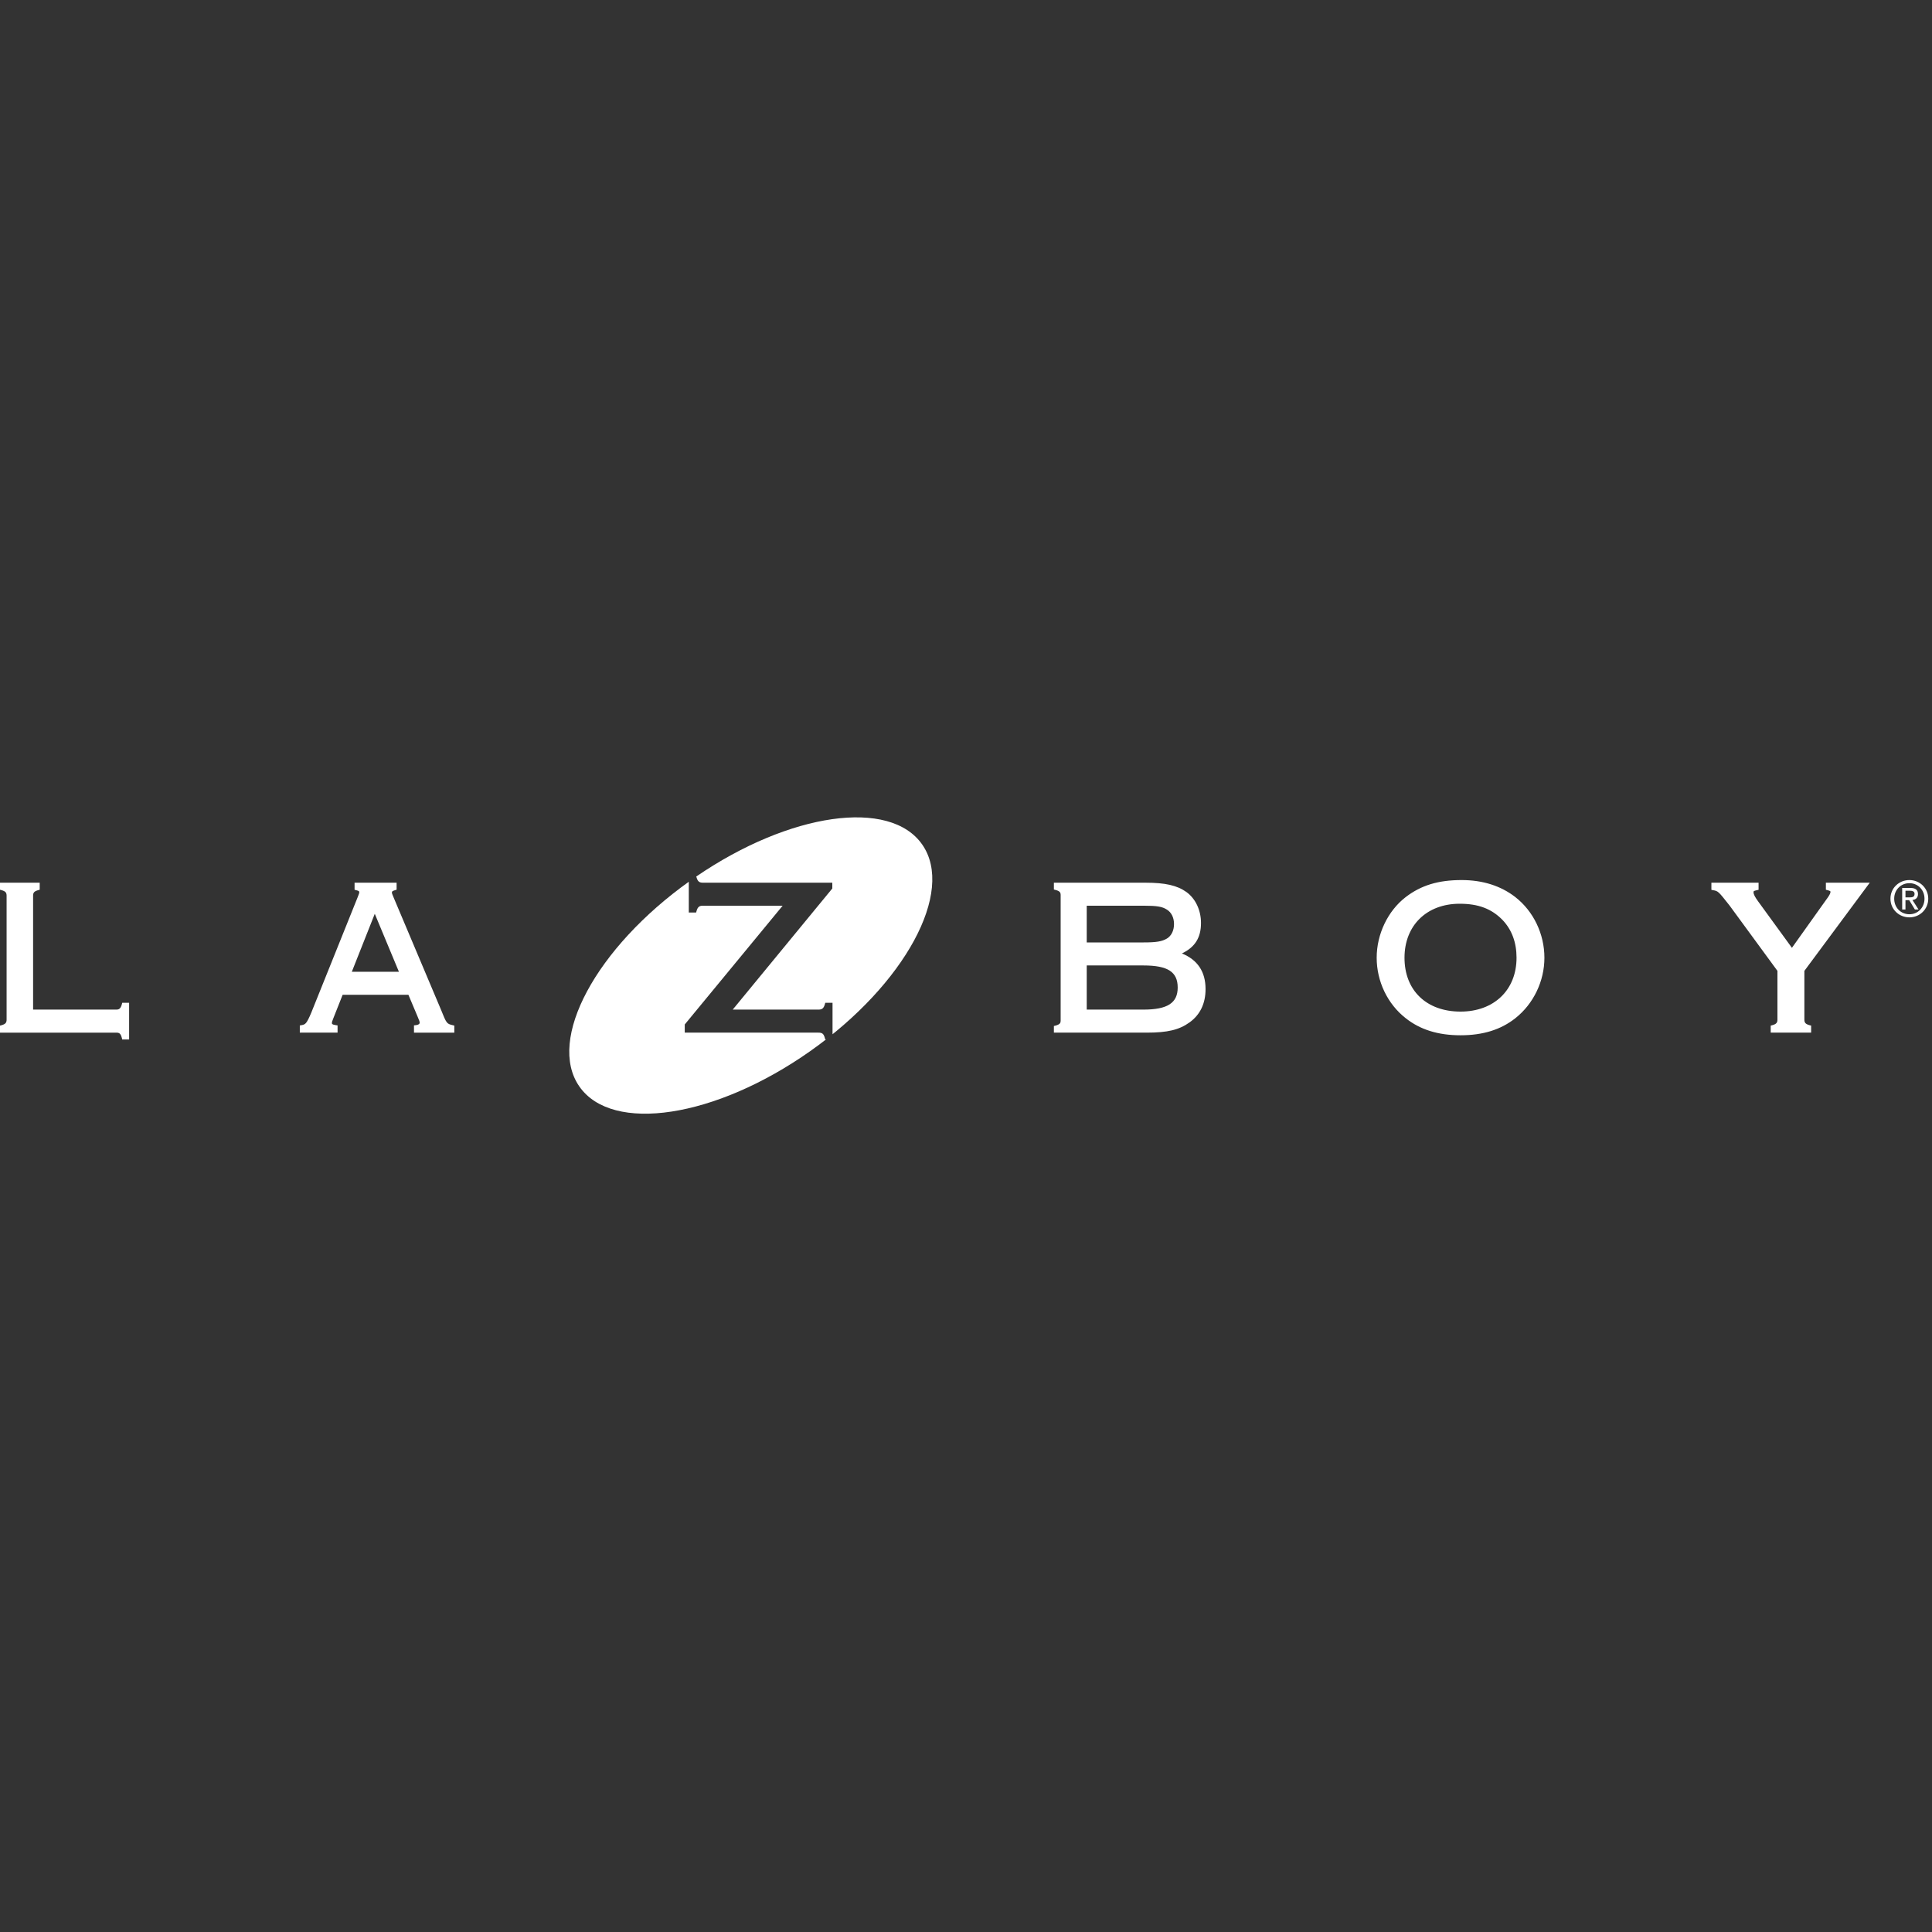 <?xml version="1.0" encoding="UTF-8"?> <svg xmlns="http://www.w3.org/2000/svg" width="120" height="120" viewBox="0 0 120 120" fill="none"><rect x="0" y="0" width="120" height="120" fill="#333333" stroke="none"/><g id="Logo Container 120x120"><g id="La-Z-Boy" clip-path="url(#clip0_3513_5433)"><g id="Clip path group"><g id="Group"><path id="Vector" d="M118.352 55.738V55.325H118.626C118.767 55.325 118.917 55.355 118.917 55.521C118.917 55.726 118.764 55.738 118.593 55.738H118.352ZM118.352 55.911H118.584L118.936 56.489H119.163L118.784 55.901C118.978 55.877 119.129 55.772 119.129 55.533C119.129 55.269 118.974 55.153 118.657 55.153H118.148V56.489H118.352V55.911ZM118.597 56.979C119.228 56.979 119.767 56.489 119.767 55.818C119.767 55.153 119.228 54.662 118.597 54.662C117.958 54.662 117.419 55.153 117.419 55.818C117.419 56.489 117.958 56.979 118.596 56.979H118.597ZM117.652 55.818C117.652 55.269 118.065 54.856 118.597 54.856C119.121 54.856 119.534 55.269 119.534 55.818C119.534 56.376 119.121 56.786 118.597 56.786C118.065 56.786 117.652 56.376 117.652 55.818ZM7.568 62.378C7.494 62.656 7.389 62.708 7.222 62.708H2.056V55.642C2.056 55.459 2.104 55.36 2.377 55.288L2.466 55.262V54.826H0V55.262L0.091 55.288C0.361 55.36 0.41 55.459 0.41 55.642V63.324C0.41 63.504 0.361 63.605 0.091 63.679L0 63.702V64.14H7.222C7.404 64.14 7.494 64.184 7.568 64.468L7.59 64.562H8.02V62.286H7.591L7.568 62.378ZM24.777 60.357H21.853C21.965 60.068 23.093 57.221 23.278 56.758C23.469 57.22 24.655 60.066 24.777 60.357ZM27.374 62.676L27.358 62.637C27.358 62.635 24.443 55.732 24.443 55.732C24.352 55.516 24.343 55.483 24.343 55.453C24.343 55.381 24.343 55.344 24.548 55.287L24.634 55.261V54.826H22.023V55.264L22.117 55.289C22.314 55.334 22.314 55.37 22.314 55.425C22.314 55.472 22.292 55.531 22.213 55.733L19.336 62.894C19.041 63.595 18.967 63.633 18.724 63.675L18.622 63.693V64.139H20.967V63.691L20.865 63.675C20.617 63.638 20.617 63.593 20.617 63.539C20.617 63.475 20.617 63.468 20.705 63.245C20.705 63.245 21.159 62.098 21.282 61.788H25.367C25.423 61.924 25.942 63.152 25.942 63.152C26.027 63.353 26.066 63.453 26.066 63.513C26.066 63.55 26.066 63.645 25.822 63.675L25.713 63.688L25.714 64.14H28.218V63.701L28.125 63.678C27.741 63.585 27.741 63.585 27.374 62.675" fill="white"></path><path id="Exclude" fill-rule="evenodd" clip-rule="evenodd" d="M50.327 65.286C56.208 61.137 59.323 55.393 57.282 52.458C55.276 49.574 49.042 50.474 43.245 54.443L43.245 54.442C43.228 54.453 43.212 54.465 43.196 54.476C43.123 54.526 43.049 54.578 42.976 54.629C42.963 54.638 42.95 54.647 42.937 54.656C42.901 54.681 42.865 54.706 42.83 54.733C37.018 58.874 33.955 64.566 35.984 67.482C38.024 70.419 44.445 69.435 50.327 65.286ZM42.83 54.733C42.814 54.744 42.798 54.756 42.782 54.768V56.678H43.236L43.262 56.589C43.341 56.307 43.459 56.255 43.664 56.255H48.611C48.294 56.639 42.531 63.632 42.531 63.632V64.139H50.831C51.072 64.139 51.159 64.209 51.232 64.47L51.257 64.561H51.305C51.443 64.454 51.577 64.349 51.71 64.239V62.285H51.258L51.233 62.378C51.152 62.658 51.036 62.708 50.831 62.708H45.511C45.827 62.327 51.696 55.185 51.696 55.185V54.826H43.664C43.431 54.826 43.337 54.749 43.262 54.493L43.245 54.443C43.229 54.454 43.212 54.465 43.196 54.476C43.165 54.498 43.134 54.52 43.102 54.541C43.06 54.571 43.018 54.6 42.976 54.629C42.963 54.638 42.95 54.647 42.938 54.656C42.902 54.682 42.865 54.707 42.83 54.733Z" fill="white"></path><path id="Vector_2" d="M72.479 58.295C72.173 58.477 71.821 58.536 71.035 58.536H67.499V56.255H71.035C71.857 56.255 72.185 56.309 72.476 56.496C72.758 56.669 72.92 56.995 72.92 57.395C72.92 57.796 72.758 58.126 72.479 58.295ZM67.499 59.966H71.02C72.533 59.966 73.149 60.364 73.149 61.338C73.149 62.299 72.512 62.708 71.02 62.708H67.499V59.966ZM73.41 59.221C74.224 58.833 74.596 58.238 74.596 57.328C74.596 56.538 74.259 55.819 73.692 55.406C73.117 54.995 72.377 54.826 71.14 54.826H65.459V55.249L65.552 55.274C65.831 55.345 65.879 55.433 65.879 55.602V63.391C65.879 63.525 65.853 63.625 65.552 63.705L65.459 63.727V64.139H71.223C72.524 64.139 73.243 63.965 73.885 63.503C74.544 63.027 74.879 62.33 74.879 61.433C74.879 60.352 74.382 59.615 73.41 59.221ZM90.716 62.832C88.602 62.832 87.236 61.52 87.236 59.487C87.236 57.483 88.615 56.133 90.663 56.133C91.826 56.133 92.649 56.446 93.328 57.144C93.904 57.751 94.195 58.541 94.195 59.487C94.195 61.488 92.797 62.832 90.716 62.832ZM94.123 55.722V55.721C93.217 55.019 92.093 54.662 90.782 54.662C89.332 54.662 88.262 54.989 87.309 55.721C86.199 56.578 85.508 58.022 85.508 59.487C85.508 60.956 86.182 62.36 87.309 63.241C88.208 63.955 89.325 64.303 90.716 64.303C92.11 64.303 93.223 63.955 94.124 63.241C95.253 62.345 95.926 60.941 95.926 59.487C95.926 58.015 95.253 56.606 94.123 55.722M116.134 54.826H113.409V55.264L113.502 55.288C113.695 55.336 113.695 55.363 113.695 55.398C113.695 55.49 113.61 55.644 113.43 55.881C113.43 55.882 111.734 58.267 111.3 58.871C111.121 58.621 109.204 55.991 109.204 55.991C109.003 55.718 108.915 55.543 108.915 55.425C108.915 55.356 108.915 55.334 109.131 55.289L109.228 55.267V54.826H106.298V55.27L106.396 55.289C106.718 55.348 106.723 55.351 107.431 56.25C107.429 56.247 110.157 59.973 110.4 60.303V63.324C110.4 63.504 110.351 63.605 110.074 63.679L109.982 63.702V64.139H112.493V63.702L112.404 63.679C112.123 63.605 112.073 63.504 112.073 63.324V60.303" fill="white"></path></g></g></g></g><defs><clipPath id="clip0_3513_5433"><rect width="120" height="18.462" fill="white" transform="translate(0 50.769)"></rect></clipPath></defs></svg> 